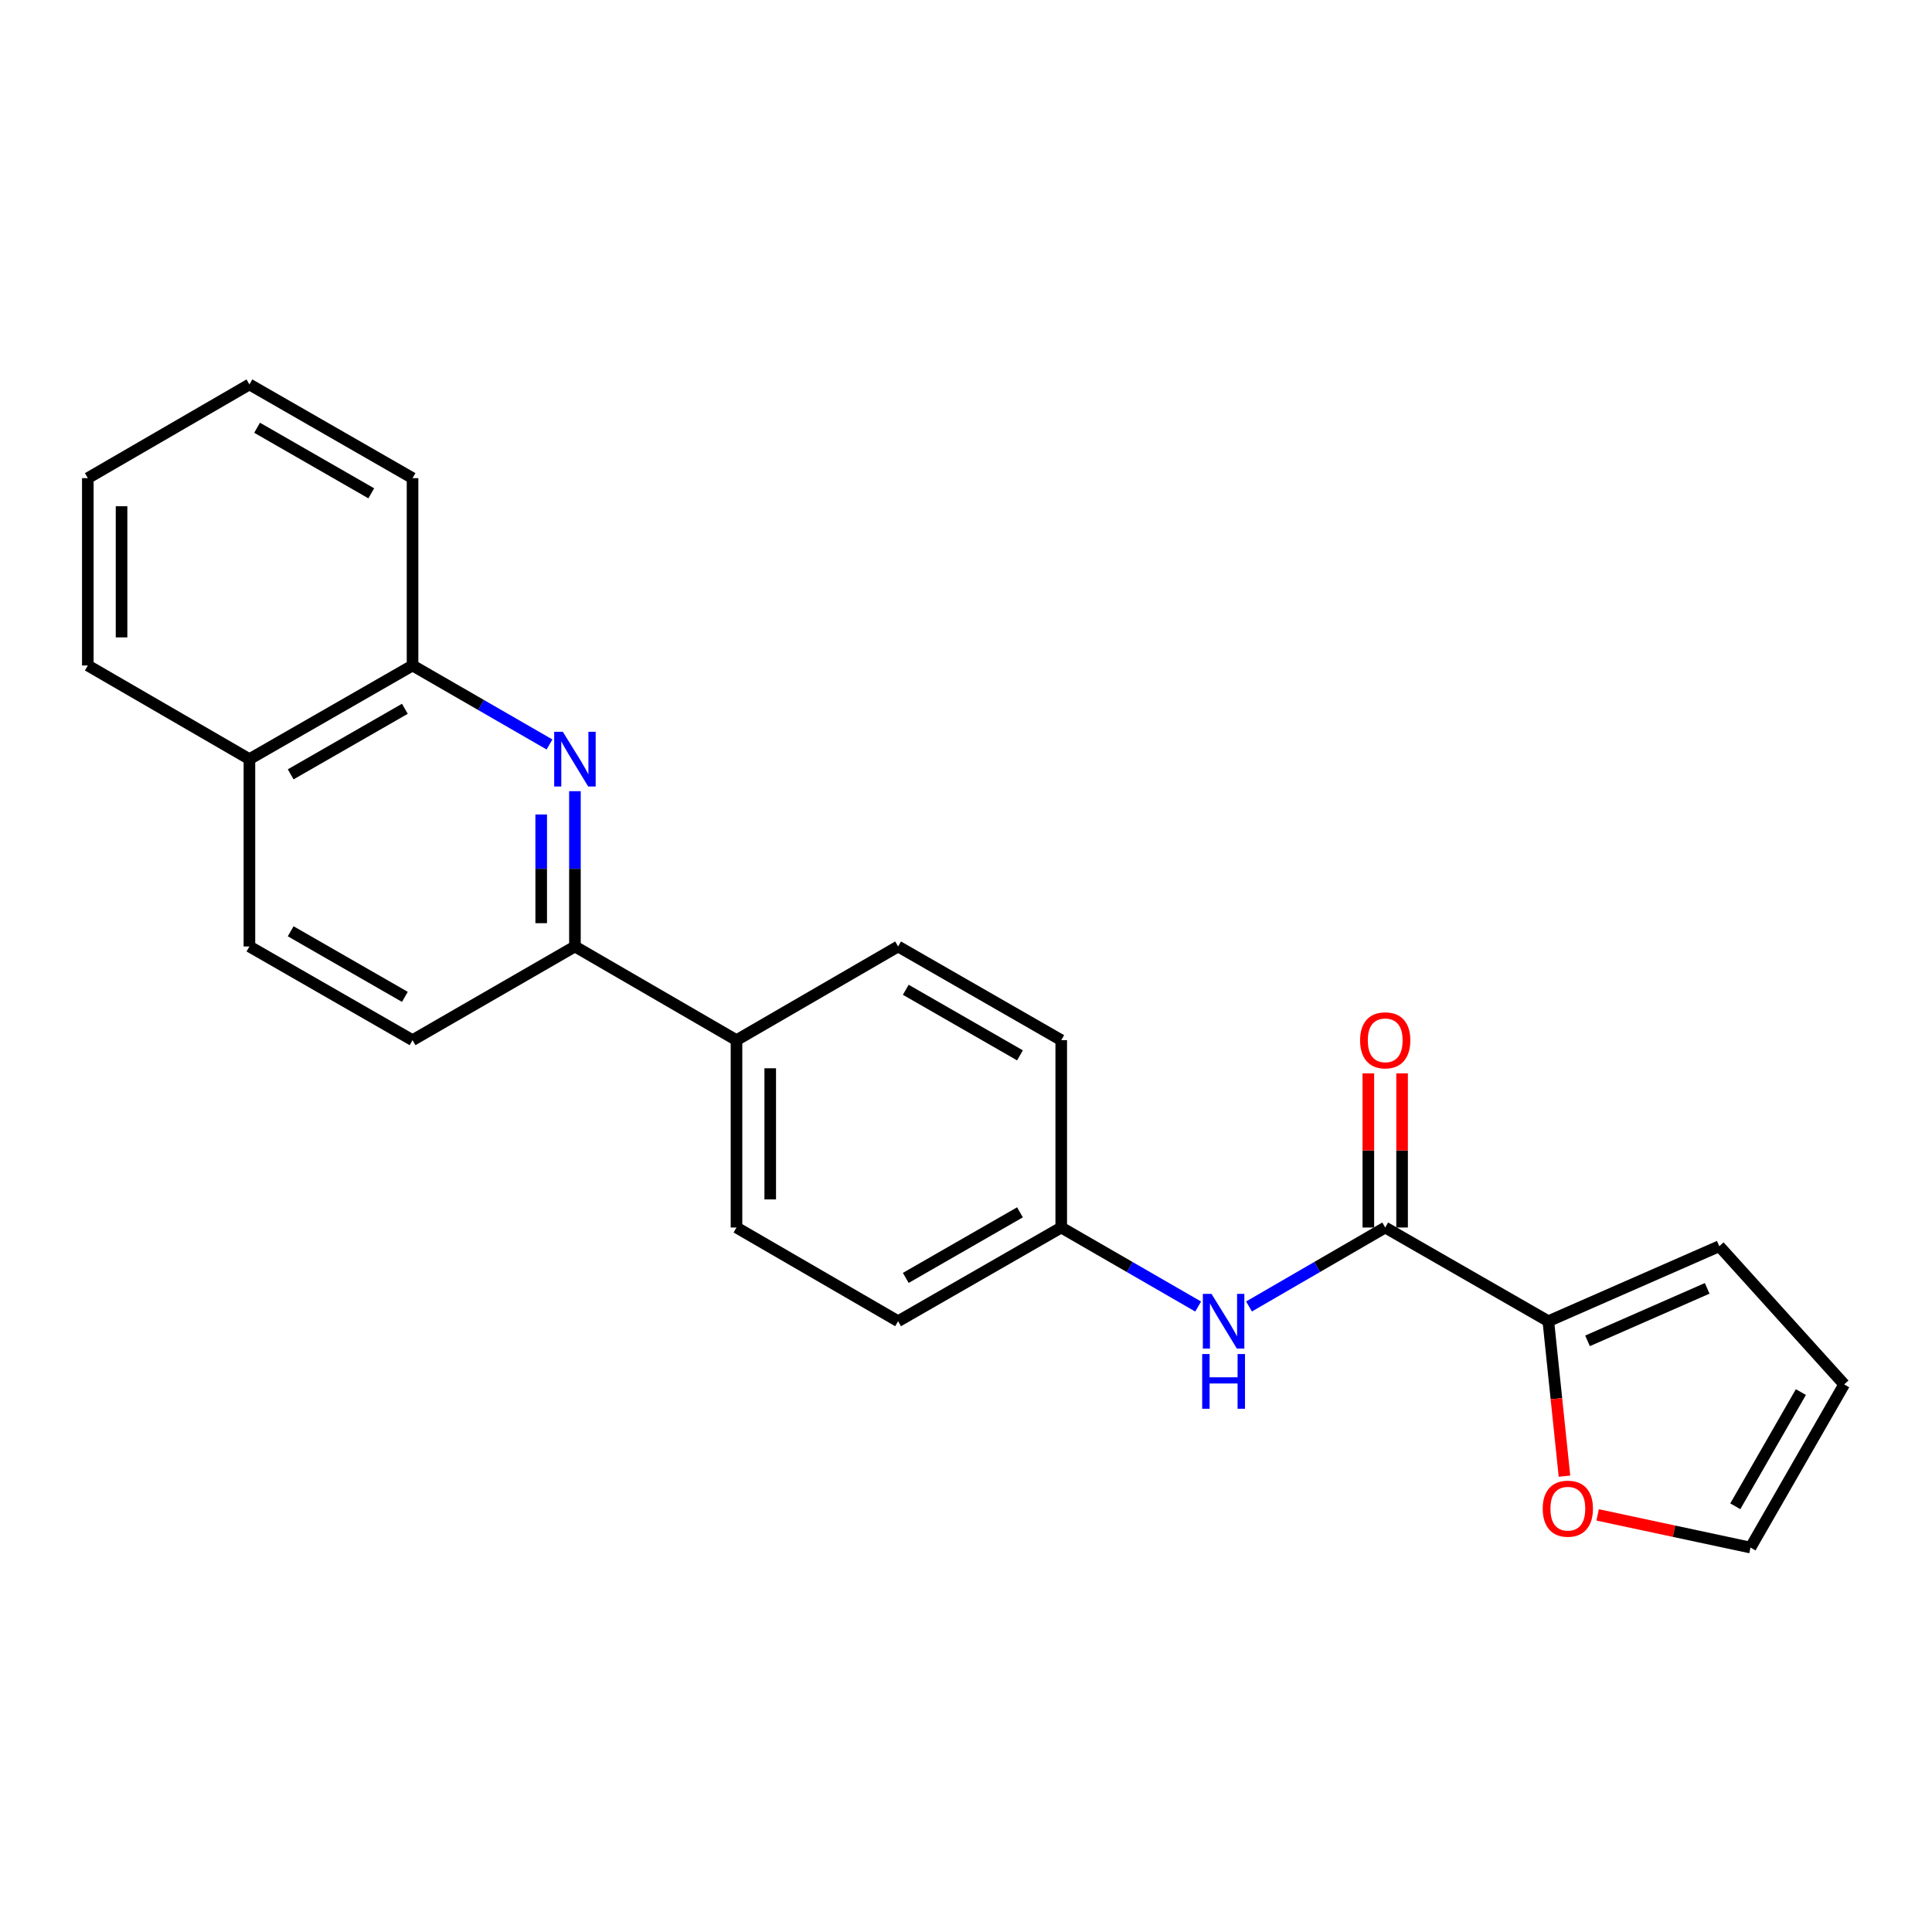 <?xml version='1.0' encoding='iso-8859-1'?>
<svg version='1.1' baseProfile='full'
              xmlns='http://www.w3.org/2000/svg'
                      xmlns:rdkit='http://www.rdkit.org/xml'
                      xmlns:xlink='http://www.w3.org/1999/xlink'
                  xml:space='preserve'
width='1000px' height='1000px' viewBox='0 0 1000 1000'>
<!-- END OF HEADER -->
<rect style='opacity:1.0;fill:#FFFFFF;stroke:none' width='1000' height='1000' x='0' y='0'> </rect>
<path class='bond-2' d='M 297.584,409.515 L 297.584,449.704' style='fill:none;fill-rule:evenodd;stroke:#0000FF;stroke-width:6px;stroke-linecap:butt;stroke-linejoin:miter;stroke-opacity:1' />
<path class='bond-2' d='M 297.584,449.704 L 297.584,489.893' style='fill:none;fill-rule:evenodd;stroke:#000000;stroke-width:6px;stroke-linecap:butt;stroke-linejoin:miter;stroke-opacity:1' />
<path class='bond-2' d='M 280.125,421.572 L 280.125,449.704' style='fill:none;fill-rule:evenodd;stroke:#0000FF;stroke-width:6px;stroke-linecap:butt;stroke-linejoin:miter;stroke-opacity:1' />
<path class='bond-2' d='M 280.125,449.704 L 280.125,477.837' style='fill:none;fill-rule:evenodd;stroke:#000000;stroke-width:6px;stroke-linecap:butt;stroke-linejoin:miter;stroke-opacity:1' />
<path class='bond-4' d='M 284.418,385.338 L 248.974,364.896' style='fill:none;fill-rule:evenodd;stroke:#0000FF;stroke-width:6px;stroke-linecap:butt;stroke-linejoin:miter;stroke-opacity:1' />
<path class='bond-4' d='M 248.974,364.896 L 213.531,344.455' style='fill:none;fill-rule:evenodd;stroke:#000000;stroke-width:6px;stroke-linecap:butt;stroke-linejoin:miter;stroke-opacity:1' />
<path class='bond-0' d='M 716.984,635.361 L 681.736,655.795' style='fill:none;fill-rule:evenodd;stroke:#000000;stroke-width:6px;stroke-linecap:butt;stroke-linejoin:miter;stroke-opacity:1' />
<path class='bond-0' d='M 681.736,655.795 L 646.487,676.229' style='fill:none;fill-rule:evenodd;stroke:#0000FF;stroke-width:6px;stroke-linecap:butt;stroke-linejoin:miter;stroke-opacity:1' />
<path class='bond-1' d='M 716.984,635.361 L 801.415,683.857' style='fill:none;fill-rule:evenodd;stroke:#000000;stroke-width:6px;stroke-linecap:butt;stroke-linejoin:miter;stroke-opacity:1' />
<path class='bond-8' d='M 725.714,635.361 L 725.714,595.467' style='fill:none;fill-rule:evenodd;stroke:#000000;stroke-width:6px;stroke-linecap:butt;stroke-linejoin:miter;stroke-opacity:1' />
<path class='bond-8' d='M 725.714,595.467 L 725.714,555.574' style='fill:none;fill-rule:evenodd;stroke:#FF0000;stroke-width:6px;stroke-linecap:butt;stroke-linejoin:miter;stroke-opacity:1' />
<path class='bond-8' d='M 708.255,635.361 L 708.255,595.467' style='fill:none;fill-rule:evenodd;stroke:#000000;stroke-width:6px;stroke-linecap:butt;stroke-linejoin:miter;stroke-opacity:1' />
<path class='bond-8' d='M 708.255,595.467 L 708.255,555.574' style='fill:none;fill-rule:evenodd;stroke:#FF0000;stroke-width:6px;stroke-linecap:butt;stroke-linejoin:miter;stroke-opacity:1' />
<path class='bond-5' d='M 801.415,683.857 L 805.591,723.955' style='fill:none;fill-rule:evenodd;stroke:#000000;stroke-width:6px;stroke-linecap:butt;stroke-linejoin:miter;stroke-opacity:1' />
<path class='bond-5' d='M 805.591,723.955 L 809.767,764.053' style='fill:none;fill-rule:evenodd;stroke:#FF0000;stroke-width:6px;stroke-linecap:butt;stroke-linejoin:miter;stroke-opacity:1' />
<path class='bond-7' d='M 801.415,683.857 L 889.901,645.041' style='fill:none;fill-rule:evenodd;stroke:#000000;stroke-width:6px;stroke-linecap:butt;stroke-linejoin:miter;stroke-opacity:1' />
<path class='bond-7' d='M 821.702,694.022 L 883.641,666.851' style='fill:none;fill-rule:evenodd;stroke:#000000;stroke-width:6px;stroke-linecap:butt;stroke-linejoin:miter;stroke-opacity:1' />
<path class='bond-6' d='M 297.584,489.893 L 381.21,538.389' style='fill:none;fill-rule:evenodd;stroke:#000000;stroke-width:6px;stroke-linecap:butt;stroke-linejoin:miter;stroke-opacity:1' />
<path class='bond-10' d='M 297.584,489.893 L 213.531,538.389' style='fill:none;fill-rule:evenodd;stroke:#000000;stroke-width:6px;stroke-linecap:butt;stroke-linejoin:miter;stroke-opacity:1' />
<path class='bond-3' d='M 620.164,676.259 L 584.73,655.81' style='fill:none;fill-rule:evenodd;stroke:#0000FF;stroke-width:6px;stroke-linecap:butt;stroke-linejoin:miter;stroke-opacity:1' />
<path class='bond-3' d='M 584.73,655.81 L 549.296,635.361' style='fill:none;fill-rule:evenodd;stroke:#000000;stroke-width:6px;stroke-linecap:butt;stroke-linejoin:miter;stroke-opacity:1' />
<path class='bond-12' d='M 213.531,344.455 L 129.1,392.931' style='fill:none;fill-rule:evenodd;stroke:#000000;stroke-width:6px;stroke-linecap:butt;stroke-linejoin:miter;stroke-opacity:1' />
<path class='bond-12' d='M 209.559,366.867 L 150.457,400.8' style='fill:none;fill-rule:evenodd;stroke:#000000;stroke-width:6px;stroke-linecap:butt;stroke-linejoin:miter;stroke-opacity:1' />
<path class='bond-19' d='M 213.531,344.455 L 213.531,247.483' style='fill:none;fill-rule:evenodd;stroke:#000000;stroke-width:6px;stroke-linecap:butt;stroke-linejoin:miter;stroke-opacity:1' />
<path class='bond-9' d='M 826.929,784.104 L 866.489,792.559' style='fill:none;fill-rule:evenodd;stroke:#FF0000;stroke-width:6px;stroke-linecap:butt;stroke-linejoin:miter;stroke-opacity:1' />
<path class='bond-9' d='M 866.489,792.559 L 906.05,801.013' style='fill:none;fill-rule:evenodd;stroke:#000000;stroke-width:6px;stroke-linecap:butt;stroke-linejoin:miter;stroke-opacity:1' />
<path class='bond-15' d='M 381.21,538.389 L 381.21,635.361' style='fill:none;fill-rule:evenodd;stroke:#000000;stroke-width:6px;stroke-linecap:butt;stroke-linejoin:miter;stroke-opacity:1' />
<path class='bond-15' d='M 398.668,552.935 L 398.668,620.815' style='fill:none;fill-rule:evenodd;stroke:#000000;stroke-width:6px;stroke-linecap:butt;stroke-linejoin:miter;stroke-opacity:1' />
<path class='bond-16' d='M 381.21,538.389 L 464.855,489.893' style='fill:none;fill-rule:evenodd;stroke:#000000;stroke-width:6px;stroke-linecap:butt;stroke-linejoin:miter;stroke-opacity:1' />
<path class='bond-11' d='M 889.901,645.041 L 954.545,716.562' style='fill:none;fill-rule:evenodd;stroke:#000000;stroke-width:6px;stroke-linecap:butt;stroke-linejoin:miter;stroke-opacity:1' />
<path class='bond-26' d='M 906.05,801.013 L 954.545,716.562' style='fill:none;fill-rule:evenodd;stroke:#000000;stroke-width:6px;stroke-linecap:butt;stroke-linejoin:miter;stroke-opacity:1' />
<path class='bond-26' d='M 898.184,779.651 L 932.131,720.536' style='fill:none;fill-rule:evenodd;stroke:#000000;stroke-width:6px;stroke-linecap:butt;stroke-linejoin:miter;stroke-opacity:1' />
<path class='bond-23' d='M 213.531,538.389 L 129.1,489.893' style='fill:none;fill-rule:evenodd;stroke:#000000;stroke-width:6px;stroke-linecap:butt;stroke-linejoin:miter;stroke-opacity:1' />
<path class='bond-23' d='M 209.562,515.976 L 150.46,482.029' style='fill:none;fill-rule:evenodd;stroke:#000000;stroke-width:6px;stroke-linecap:butt;stroke-linejoin:miter;stroke-opacity:1' />
<path class='bond-13' d='M 129.1,392.931 L 129.1,489.893' style='fill:none;fill-rule:evenodd;stroke:#000000;stroke-width:6px;stroke-linecap:butt;stroke-linejoin:miter;stroke-opacity:1' />
<path class='bond-20' d='M 129.1,392.931 L 45.455,344.455' style='fill:none;fill-rule:evenodd;stroke:#000000;stroke-width:6px;stroke-linecap:butt;stroke-linejoin:miter;stroke-opacity:1' />
<path class='bond-14' d='M 549.296,635.361 L 549.296,538.389' style='fill:none;fill-rule:evenodd;stroke:#000000;stroke-width:6px;stroke-linecap:butt;stroke-linejoin:miter;stroke-opacity:1' />
<path class='bond-25' d='M 549.296,635.361 L 464.855,683.857' style='fill:none;fill-rule:evenodd;stroke:#000000;stroke-width:6px;stroke-linecap:butt;stroke-linejoin:miter;stroke-opacity:1' />
<path class='bond-25' d='M 527.935,627.496 L 468.827,661.443' style='fill:none;fill-rule:evenodd;stroke:#000000;stroke-width:6px;stroke-linecap:butt;stroke-linejoin:miter;stroke-opacity:1' />
<path class='bond-18' d='M 381.21,635.361 L 464.855,683.857' style='fill:none;fill-rule:evenodd;stroke:#000000;stroke-width:6px;stroke-linecap:butt;stroke-linejoin:miter;stroke-opacity:1' />
<path class='bond-17' d='M 464.855,489.893 L 549.296,538.389' style='fill:none;fill-rule:evenodd;stroke:#000000;stroke-width:6px;stroke-linecap:butt;stroke-linejoin:miter;stroke-opacity:1' />
<path class='bond-17' d='M 468.827,512.307 L 527.935,546.254' style='fill:none;fill-rule:evenodd;stroke:#000000;stroke-width:6px;stroke-linecap:butt;stroke-linejoin:miter;stroke-opacity:1' />
<path class='bond-21' d='M 213.531,247.483 L 129.1,198.987' style='fill:none;fill-rule:evenodd;stroke:#000000;stroke-width:6px;stroke-linecap:butt;stroke-linejoin:miter;stroke-opacity:1' />
<path class='bond-21' d='M 192.171,255.347 L 133.069,221.4' style='fill:none;fill-rule:evenodd;stroke:#000000;stroke-width:6px;stroke-linecap:butt;stroke-linejoin:miter;stroke-opacity:1' />
<path class='bond-24' d='M 45.455,344.455 L 45.455,247.483' style='fill:none;fill-rule:evenodd;stroke:#000000;stroke-width:6px;stroke-linecap:butt;stroke-linejoin:miter;stroke-opacity:1' />
<path class='bond-24' d='M 62.913,329.909 L 62.913,262.029' style='fill:none;fill-rule:evenodd;stroke:#000000;stroke-width:6px;stroke-linecap:butt;stroke-linejoin:miter;stroke-opacity:1' />
<path class='bond-22' d='M 129.1,198.987 L 45.455,247.483' style='fill:none;fill-rule:evenodd;stroke:#000000;stroke-width:6px;stroke-linecap:butt;stroke-linejoin:miter;stroke-opacity:1' />
<path  class='atom-0' d='M 291.324 378.771
L 300.604 393.771
Q 301.524 395.251, 303.004 397.931
Q 304.484 400.611, 304.564 400.771
L 304.564 378.771
L 308.324 378.771
L 308.324 407.091
L 304.444 407.091
L 294.484 390.691
Q 293.324 388.771, 292.084 386.571
Q 290.884 384.371, 290.524 383.691
L 290.524 407.091
L 286.844 407.091
L 286.844 378.771
L 291.324 378.771
' fill='#0000FF'/>
<path  class='atom-4' d='M 627.069 669.697
L 636.349 684.697
Q 637.269 686.177, 638.749 688.857
Q 640.229 691.537, 640.309 691.697
L 640.309 669.697
L 644.069 669.697
L 644.069 698.017
L 640.189 698.017
L 630.229 681.617
Q 629.069 679.697, 627.829 677.497
Q 626.629 675.297, 626.269 674.617
L 626.269 698.017
L 622.589 698.017
L 622.589 669.697
L 627.069 669.697
' fill='#0000FF'/>
<path  class='atom-4' d='M 622.249 700.849
L 626.089 700.849
L 626.089 712.889
L 640.569 712.889
L 640.569 700.849
L 644.409 700.849
L 644.409 729.169
L 640.569 729.169
L 640.569 716.089
L 626.089 716.089
L 626.089 729.169
L 622.249 729.169
L 622.249 700.849
' fill='#0000FF'/>
<path  class='atom-6' d='M 798.512 780.89
Q 798.512 774.09, 801.872 770.29
Q 805.232 766.49, 811.512 766.49
Q 817.792 766.49, 821.152 770.29
Q 824.512 774.09, 824.512 780.89
Q 824.512 787.77, 821.112 791.69
Q 817.712 795.57, 811.512 795.57
Q 805.272 795.57, 801.872 791.69
Q 798.512 787.81, 798.512 780.89
M 811.512 792.37
Q 815.832 792.37, 818.152 789.49
Q 820.512 786.57, 820.512 780.89
Q 820.512 775.33, 818.152 772.53
Q 815.832 769.69, 811.512 769.69
Q 807.192 769.69, 804.832 772.49
Q 802.512 775.29, 802.512 780.89
Q 802.512 786.61, 804.832 789.49
Q 807.192 792.37, 811.512 792.37
' fill='#FF0000'/>
<path  class='atom-9' d='M 703.984 538.469
Q 703.984 531.669, 707.344 527.869
Q 710.704 524.069, 716.984 524.069
Q 723.264 524.069, 726.624 527.869
Q 729.984 531.669, 729.984 538.469
Q 729.984 545.349, 726.584 549.269
Q 723.184 553.149, 716.984 553.149
Q 710.744 553.149, 707.344 549.269
Q 703.984 545.389, 703.984 538.469
M 716.984 549.949
Q 721.304 549.949, 723.624 547.069
Q 725.984 544.149, 725.984 538.469
Q 725.984 532.909, 723.624 530.109
Q 721.304 527.269, 716.984 527.269
Q 712.664 527.269, 710.304 530.069
Q 707.984 532.869, 707.984 538.469
Q 707.984 544.189, 710.304 547.069
Q 712.664 549.949, 716.984 549.949
' fill='#FF0000'/>
</svg>
